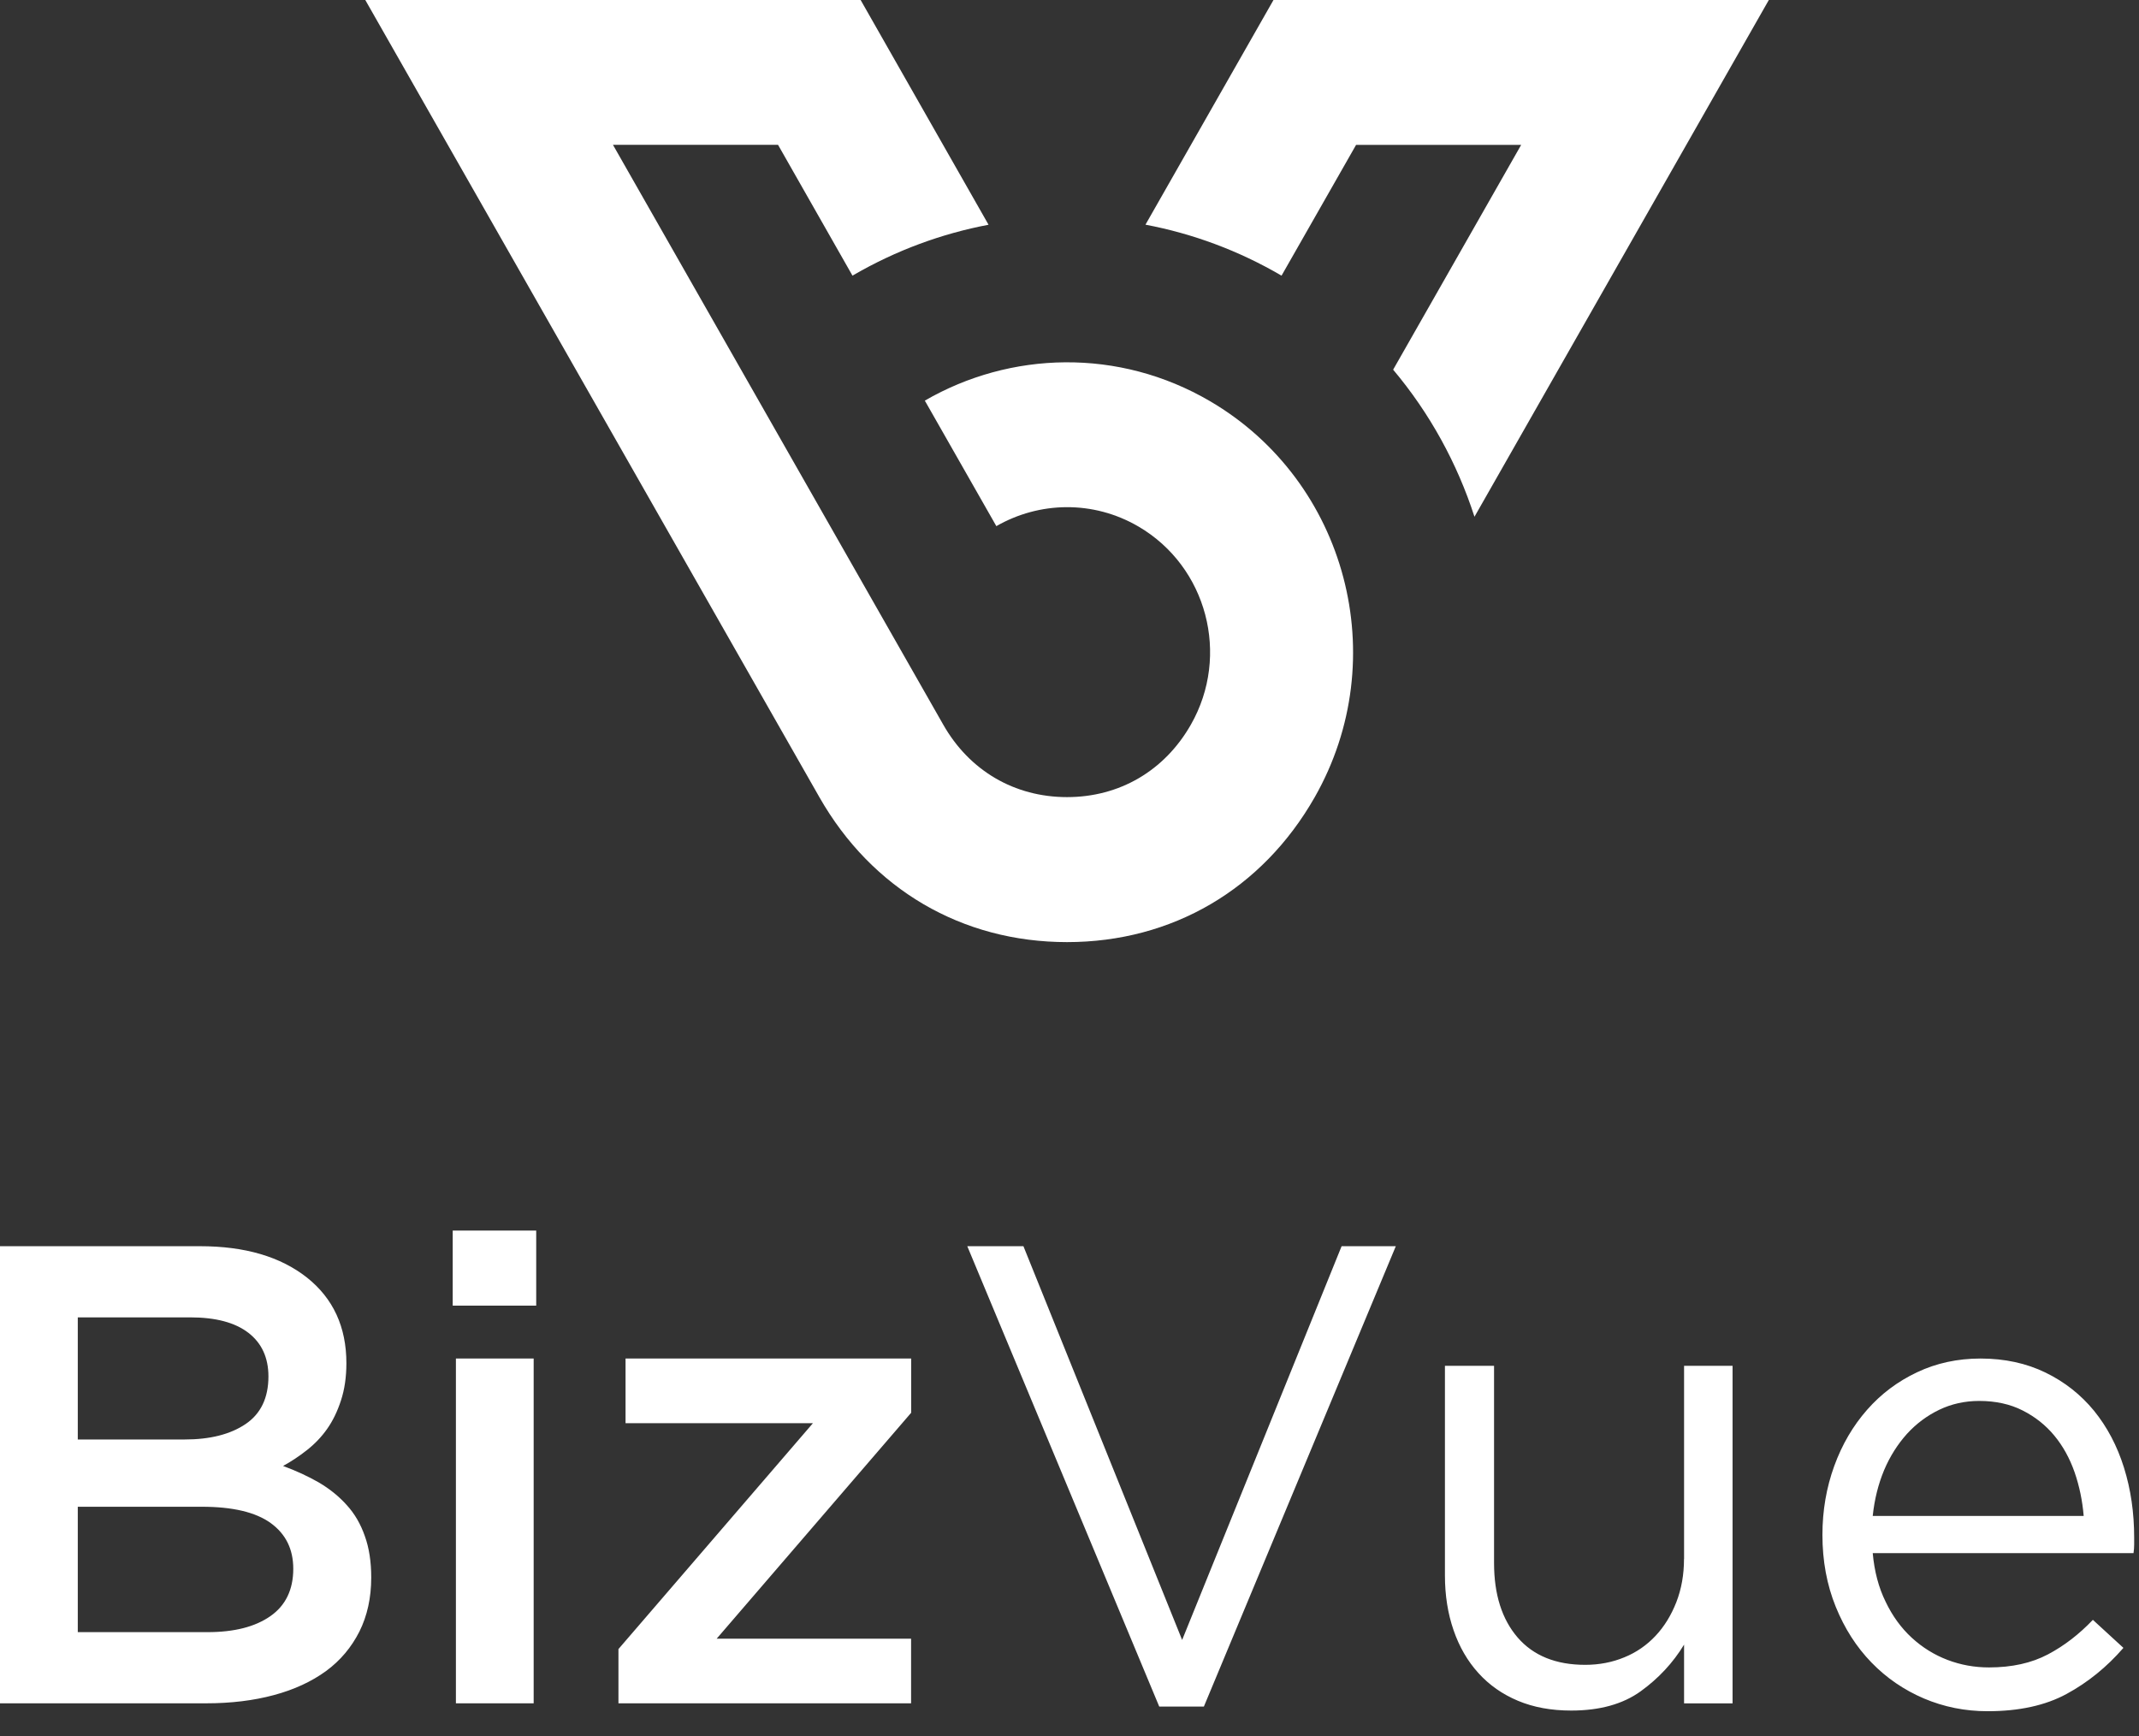 <?xml version="1.0" encoding="UTF-8"?>
<svg xmlns="http://www.w3.org/2000/svg" width="85" height="69" viewBox="0 0 85 69" fill="none">
  <rect x="0" y="0" width="85" height="69" fill="#333333" stroke="none"/>
  <path fill-rule="evenodd" clip-rule="evenodd" d="M52.245 31.679C55.383 26.169 53.52 19.126 48.084 15.942C44.453 13.817 40.144 13.956 36.751 15.92L39.593 20.908C41.29 19.933 43.433 19.867 45.245 20.926C47.962 22.518 48.895 26.038 47.324 28.795C46.279 30.628 44.489 31.676 42.403 31.676C40.317 31.676 38.523 30.628 37.482 28.795L24.358 5.755H30.918L33.876 10.954L33.926 10.925C35.616 9.946 37.428 9.282 39.283 8.931L34.2 0H30.918H27.636H21.076H17.794H14.516L32.561 31.679C34.647 35.342 38.231 37.438 42.403 37.438C46.575 37.438 50.159 35.342 52.245 31.679ZM57.166 0H63.726H67.008H70.29L58.593 20.535C57.908 18.414 56.817 16.42 55.361 14.69L60.448 5.758H53.888L50.926 10.954C49.222 9.957 47.392 9.282 45.519 8.928L50.606 0H53.888H57.166Z" fill="white"></path>
  <path fill-rule="evenodd" clip-rule="evenodd" d="M7.945 49.522H0V67.687H8.198C9.174 67.687 10.07 67.579 10.88 67.361C11.686 67.146 12.38 66.824 12.955 66.406C13.53 65.984 13.967 65.458 14.282 64.836C14.592 64.214 14.752 63.5 14.752 62.686C14.752 62.064 14.668 61.512 14.498 61.042C14.332 60.565 14.094 60.154 13.779 59.809C13.472 59.465 13.1 59.165 12.673 58.913C12.243 58.666 11.769 58.447 11.249 58.255C11.567 58.081 11.882 57.873 12.192 57.629C12.5 57.388 12.771 57.107 12.998 56.785C13.223 56.467 13.407 56.089 13.548 55.656C13.692 55.219 13.765 54.727 13.765 54.172C13.765 52.732 13.241 51.599 12.2 50.77C11.144 49.937 9.731 49.522 7.945 49.522ZM7.334 57.203H3.091V52.35H7.558C8.57 52.35 9.34 52.554 9.872 52.965C10.399 53.372 10.667 53.95 10.667 54.697C10.667 55.549 10.363 56.182 9.76 56.589C9.152 57 8.346 57.203 7.334 57.203ZM8.245 64.859H3.091V59.876H8.017C9.246 59.876 10.157 60.091 10.757 60.524C11.354 60.957 11.654 61.56 11.654 62.341C11.654 63.17 11.35 63.8 10.746 64.222C10.139 64.647 9.308 64.859 8.245 64.859ZM21.308 51.884V48.9H17.99V51.884H21.308ZM21.207 67.687V53.986H18.117V67.687H21.207ZM32.304 56.556L24.576 65.532V67.687H36.205V65.118H28.48L36.208 56.141V53.986H24.858V56.556H32.304ZM46.976 65.169L40.669 49.522H38.438L46.066 67.816H47.84L55.467 49.522H53.313L46.976 65.169ZM66.919 61.953C66.919 62.575 66.817 63.145 66.615 63.666C66.412 64.185 66.138 64.633 65.791 65.003C65.444 65.373 65.032 65.662 64.551 65.858C64.07 66.058 63.55 66.158 62.993 66.158C61.829 66.158 60.933 65.795 60.307 65.07C59.682 64.344 59.371 63.356 59.371 62.112V54.275H57.419V62.604C57.419 63.4 57.535 64.126 57.763 64.784C57.99 65.443 58.319 66.01 58.749 66.484C59.18 66.961 59.704 67.328 60.322 67.587C60.94 67.846 61.645 67.975 62.436 67.975C63.568 67.975 64.49 67.72 65.198 67.209C65.906 66.698 66.481 66.08 66.922 65.355V67.69H68.849V54.275H66.922V61.953H66.919ZM74.419 61.719H84.782C84.8 61.597 84.808 61.486 84.808 61.383C84.808 61.279 84.808 61.183 84.808 61.097C84.808 60.113 84.674 59.187 84.403 58.321C84.132 57.455 83.734 56.704 83.214 56.063C82.689 55.423 82.05 54.916 81.287 54.545C80.528 54.175 79.664 53.986 78.703 53.986C77.792 53.986 76.949 54.168 76.183 54.531C75.413 54.894 74.752 55.389 74.195 56.023C73.638 56.656 73.201 57.4 72.89 58.255C72.579 59.11 72.42 60.024 72.42 60.994C72.42 62.03 72.597 62.982 72.948 63.848C73.299 64.714 73.772 65.451 74.368 66.065C74.965 66.68 75.655 67.153 76.451 67.494C77.246 67.831 78.088 68.001 78.984 68.001C80.235 68.001 81.283 67.772 82.126 67.313C82.971 66.854 83.723 66.243 84.381 65.484L83.167 64.37C82.624 64.94 82.032 65.399 81.381 65.743C80.73 66.087 79.95 66.261 79.039 66.261C78.464 66.261 77.915 66.162 77.39 65.962C76.866 65.762 76.393 65.469 75.97 65.081C75.547 64.692 75.2 64.214 74.932 63.652C74.654 63.089 74.484 62.445 74.419 61.719ZM74.419 60.239C74.488 59.58 74.64 58.976 74.871 58.421C75.106 57.866 75.413 57.388 75.778 56.981C76.15 56.574 76.577 56.256 77.061 56.023C77.546 55.789 78.081 55.671 78.648 55.671C79.302 55.671 79.877 55.797 80.372 56.048C80.871 56.3 81.291 56.633 81.634 57.048C81.977 57.462 82.245 57.947 82.44 58.503C82.632 59.058 82.751 59.635 82.802 60.242H74.419V60.239Z" fill="white"></path>
</svg>
